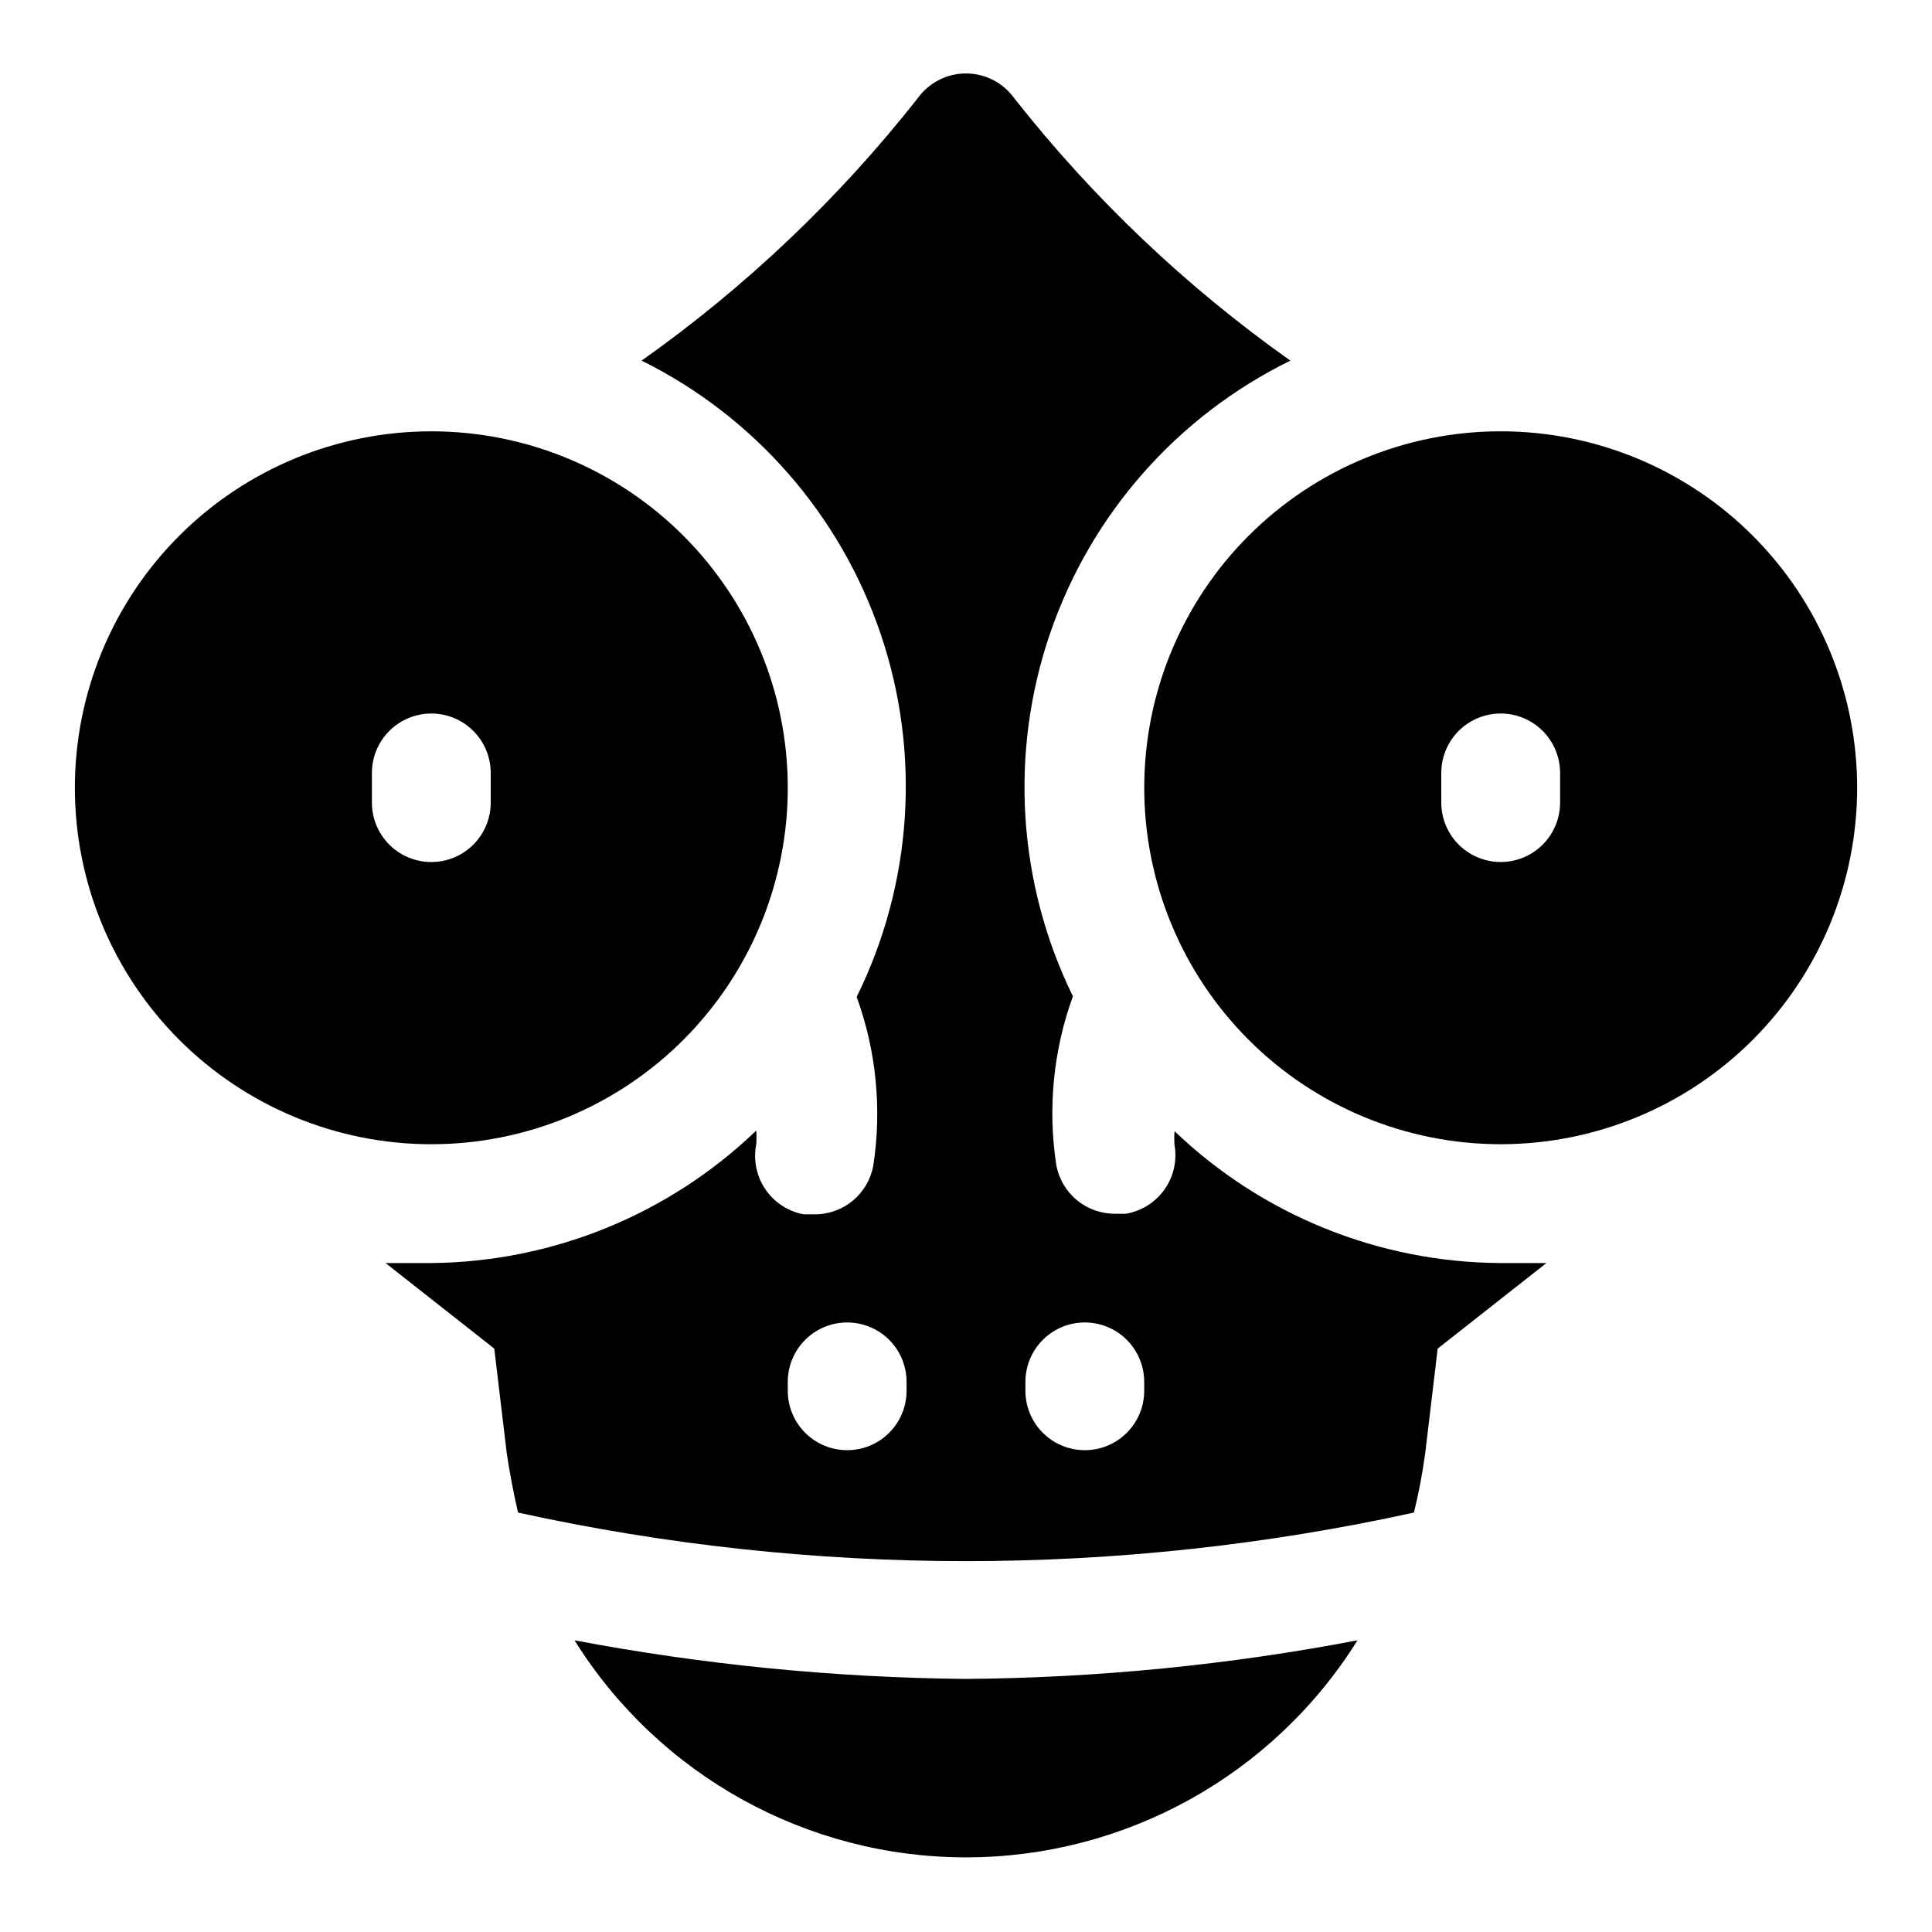 <?xml version="1.0" encoding="UTF-8"?>
<!-- Uploaded to: SVG Repo, www.svgrepo.com, Generator: SVG Repo Mixer Tools -->
<svg fill="#000000" width="800px" height="800px" version="1.1" viewBox="144 144 512 512" xmlns="http://www.w3.org/2000/svg">
 <g>
  <path d="m541.7 258.3c-25.055 0-49.082 9.953-66.797 27.668-17.715 17.715-27.668 41.742-27.668 66.797s9.953 49.082 27.668 66.797c17.715 17.715 41.742 27.668 66.797 27.668 25.055 0 49.082-9.953 66.797-27.668 17.715-17.715 27.668-41.742 27.668-66.797s-9.953-49.082-27.668-66.797c-17.715-17.715-41.742-27.668-66.797-27.668zm15.742 98.398v0.004c0 5.625-3 10.82-7.871 13.633s-10.871 2.812-15.742 0c-4.871-2.812-7.875-8.008-7.875-13.633v-7.871c0-5.625 3.004-10.824 7.875-13.637 4.871-2.812 10.871-2.812 15.742 0s7.871 8.012 7.871 13.637z"/>
  <path d="m352.77 352.77c0-25.055-9.953-49.082-27.668-66.797s-41.742-27.668-66.797-27.668c-25.051 0-49.078 9.953-66.797 27.668-17.715 17.715-27.668 41.742-27.668 66.797s9.953 49.082 27.668 66.797c17.719 17.715 41.746 27.668 66.797 27.668 25.055 0 49.082-9.953 66.797-27.668s27.668-41.742 27.668-66.797zm-110.21 3.938v-7.871c0-5.625 3-10.824 7.871-13.637 4.871-2.812 10.875-2.812 15.746 0 4.871 2.812 7.871 8.012 7.871 13.637v7.871c0 5.625-3 10.82-7.871 13.633-4.871 2.812-10.875 2.812-15.746 0-4.871-2.812-7.871-8.008-7.871-13.633z"/>
  <path d="m455.26 443.77c-0.086 1.207-0.086 2.418 0 3.621 0.727 4.137-0.227 8.395-2.648 11.824-2.426 3.43-6.121 5.75-10.262 6.441h-2.68c-3.727 0.059-7.356-1.203-10.238-3.57-2.883-2.363-4.832-5.672-5.504-9.34-2.305-15.039-0.789-30.414 4.406-44.715-14.68-29.984-16.859-64.566-6.055-96.156s33.711-57.594 63.68-72.305c-27.625-19.551-52.285-42.988-73.211-69.59-2.961-4.09-7.703-6.512-12.75-6.512-5.051 0-9.793 2.422-12.754 6.512-20.926 26.602-45.586 50.039-73.211 69.59 29.902 14.82 52.695 40.902 63.383 72.52 10.688 31.613 8.387 66.176-6.387 96.098 5.195 14.301 6.711 29.676 4.406 44.715-0.672 3.668-2.621 6.977-5.504 9.344-2.883 2.363-6.512 3.629-10.238 3.566h-2.68c-4.148-0.762-7.82-3.156-10.188-6.652-2.367-3.492-3.234-7.789-2.406-11.926 0.086-1.207 0.086-2.414 0-3.621-23.176 22.262-53.984 34.82-86.121 35.109h-12.121l28.812 22.672 3.305 27.711c0.789 5.195 1.73 10.234 2.992 15.742 78.211 17.16 159.21 17.16 237.42 0 1.258-5.039 2.203-10.078 2.992-15.742l3.305-27.711 28.812-22.672h-12.121c-32.223-0.164-63.156-12.676-86.434-34.953zm-71.008 68.805c0 5.621-3 10.82-7.871 13.633-4.871 2.812-10.875 2.812-15.746 0-4.871-2.812-7.871-8.012-7.871-13.633v-2.363c0-5.625 3-10.824 7.871-13.637 4.871-2.812 10.875-2.812 15.746 0 4.871 2.812 7.871 8.012 7.871 13.637zm62.977 0c0 5.621-3 10.82-7.871 13.633s-10.875 2.812-15.746 0c-4.871-2.812-7.871-8.012-7.871-13.633v-2.363c0-5.625 3-10.824 7.871-13.637 4.871-2.812 10.875-2.812 15.746 0s7.871 8.012 7.871 13.637z"/>
  <path d="m296.25 578.7c22.352 35.781 61.562 57.52 103.75 57.52 42.188 0 81.402-21.738 103.75-57.52-34.203 6.531-68.93 9.957-103.75 10.23-34.82-0.332-69.543-3.758-103.75-10.23z"/>
 </g>
</svg>